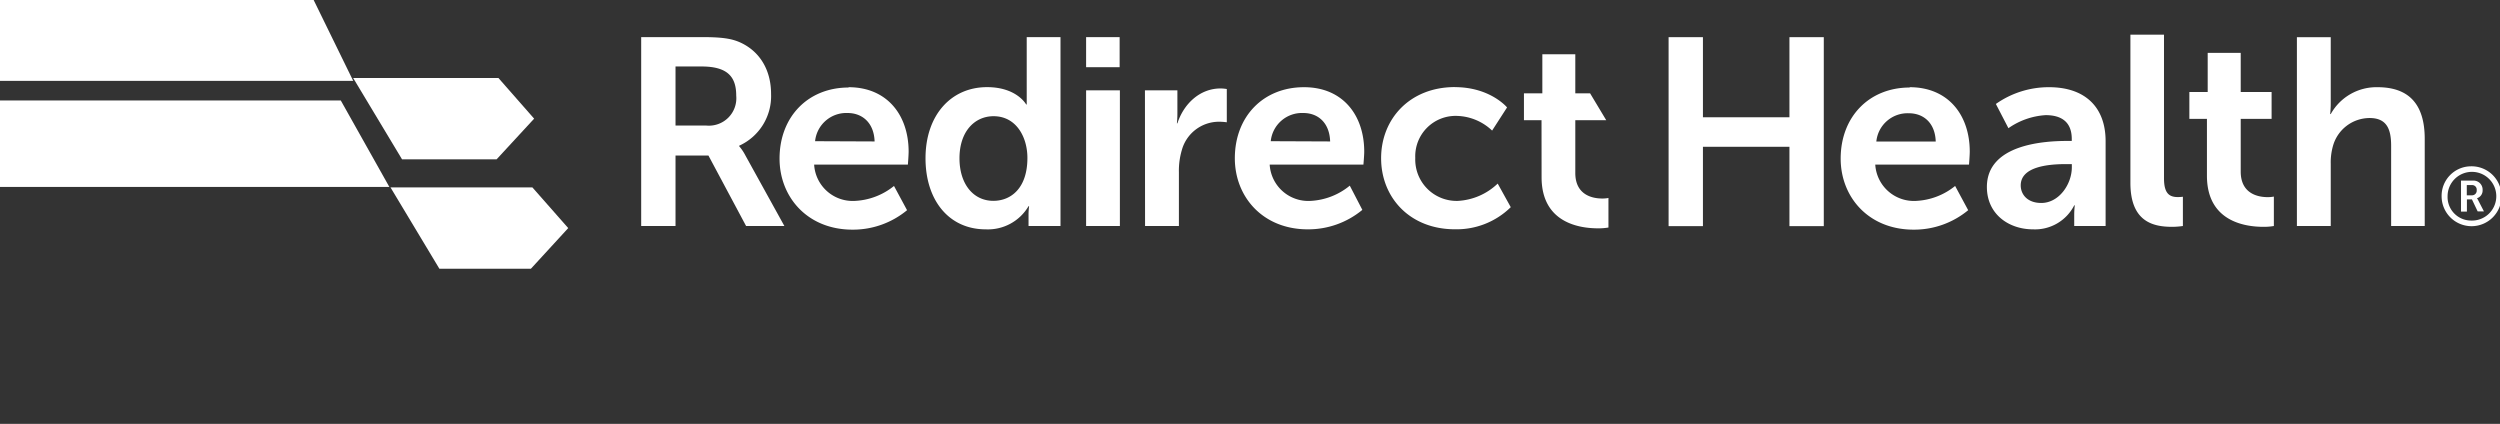 <svg xmlns="http://www.w3.org/2000/svg" viewBox="0 0 398.21 67.52"><rect x="0" y="0" width="398.21" height="67.52" fill="#333333" stroke="none"/><defs><style>.cls-1{fill:#fff;}</style></defs><title>Asset 1</title><g id="Layer_2" data-name="Layer 2"><g id="Layer_1-2" data-name="Layer 1"><polygon class="cls-1" points="62.02 29.78 0 29.78 0 16 54.28 16 62.02 29.78"/><polygon class="cls-1" points="56.26 12.88 0 12.88 0 0 49.96 0 56.26 12.88"/><polygon class="cls-1" points="85.08 18.9 79.1 25.38 64.04 25.38 56.25 12.42 79.39 12.42 85.08 18.9"/><polygon class="cls-1" points="62.2 29.85 84.8 29.85 90.51 36.33 84.56 42.81 69.99 42.81 62.2 29.85"/><path class="cls-1" d="M102.13,5.91h9.71c3.27,0,4.75.26,6.06.85,3,1.36,4.92,4.24,4.92,8.23a8.67,8.67,0,0,1-5.08,8.22v.08a7.61,7.61,0,0,1,1,1.49L124.94,36h-6.1l-6-11.23H107.6V36h-5.47ZM112.52,20a4.37,4.37,0,0,0,4.75-4.75c0-2.88-1.23-4.66-5.51-4.66H107.6V20Z"/><path class="cls-1" d="M135.15,13.89c6.23,0,9.58,4.53,9.58,10.26,0,.63-.12,2.07-.12,2.07H129.68A6.15,6.15,0,0,0,136.17,32a10.68,10.68,0,0,0,6.23-2.38l2.08,3.86a13.51,13.51,0,0,1-8.69,3.1c-7.17,0-11.62-5.18-11.62-11.32,0-6.66,4.54-11.32,11-11.32Zm4.16,8.64C139.22,19.61,137.4,18,135,18a5,5,0,0,0-5.17,4.49Z"/><path class="cls-1" d="M157.22,13.88c4.75,0,6.23,2.76,6.23,2.76h.09s0-.55,0-1.23V5.91h5.38V36h-5.09V34.24a10.28,10.28,0,0,1,.09-1.4h-.09A7.5,7.5,0,0,1,157,36.53c-5.85,0-9.58-4.63-9.58-11.32,0-6.87,4.07-11.33,9.79-11.33Zm1,18.11c2.8,0,5.43-2,5.43-6.83,0-3.35-1.79-6.65-5.39-6.65-3,0-5.43,2.41-5.43,6.7,0,4.11,2.21,6.78,5.39,6.78Z"/><path class="cls-1" d="M173,5.91h5.34V10.7H173Zm0,8.48h5.38V36H173Z"/><path class="cls-1" d="M182.37,14.39h5.17v3.73c0,.81-.08,1.53-.08,1.53h.08c1-3.1,3.57-5.56,6.87-5.56a5.9,5.9,0,0,1,1,.09v5.3a8.73,8.73,0,0,0-1.27-.09,6.14,6.14,0,0,0-5.9,4.54,11.58,11.58,0,0,0-.46,3.52V36h-5.39Z"/><path class="cls-1" d="M207.71,13.89c6.24,0,9.59,4.53,9.59,10.26,0,.63-.13,2.07-.13,2.07H202.24A6.16,6.16,0,0,0,208.73,32,10.65,10.65,0,0,0,215,29.57L217,33.43a13.51,13.51,0,0,1-8.69,3.1c-7.17,0-11.62-5.18-11.62-11.32,0-6.66,4.54-11.32,11-11.32Zm4.16,8.64C211.78,19.61,210,18,207.59,18a5,5,0,0,0-5.18,4.49Z"/><path class="cls-1" d="M231.74,13.88c5.64,0,8.31,3.23,8.31,3.23l-2.38,3.69A8.45,8.45,0,0,0,232,18.46a6.43,6.43,0,0,0-6.57,6.7A6.59,6.59,0,0,0,232.2,32a9.93,9.93,0,0,0,6.36-2.76L240.64,33a12.3,12.3,0,0,1-8.9,3.52c-7.17,0-11.75-5.05-11.75-11.32s4.58-11.33,11.75-11.33Z"/><path class="cls-1" d="M245.54,19.15h-2.8V14.87h2.93V8.64h5.25v6.23h2.36l2.57,4.28h-4.93v8.4c0,3.56,2.8,4.07,4.28,4.07a4.68,4.68,0,0,0,1-.09v4.71a9.14,9.14,0,0,1-1.65.13c-3,0-9-.89-9-8.14Z"/><path class="cls-1" d="M393.54,26.49a4.77,4.77,0,1,1-4.63,4.76,4.7,4.7,0,0,1,4.63-4.76Zm0,8.64a3.88,3.88,0,1,0-3.68-3.88,3.75,3.75,0,0,0,3.68,3.88ZM392,28.77h1.89a1.44,1.44,0,0,1,1.55,1.51,1.29,1.29,0,0,1-.9,1.3v0a1.42,1.42,0,0,1,.17.27l.94,1.82h-1l-.91-1.91h-.8V33.7H392Zm1.71,2.34a.75.75,0,0,0,.79-.83.73.73,0,0,0-.79-.8h-.79v1.63Z"/><polygon class="cls-1" points="265.78 5.92 271.25 5.92 271.25 18.68 285.03 18.68 285.03 5.92 290.5 5.92 290.5 36.02 285.03 36.02 285.03 23.38 271.25 23.38 271.25 36.02 265.78 36.02 265.78 5.92"/><path class="cls-1" d="M304.17,13.89c6.24,0,9.58,4.53,9.58,10.26,0,.63-.12,2.07-.12,2.07H298.7A6.16,6.16,0,0,0,305.19,32a10.65,10.65,0,0,0,6.23-2.38l2.08,3.86a13.51,13.51,0,0,1-8.69,3.1c-7.17,0-11.62-5.18-11.62-11.32,0-6.66,4.54-11.32,11-11.32Zm4.16,8.65c-.09-2.93-1.91-4.5-4.29-4.5a5,5,0,0,0-5.17,4.5Z"/><path class="cls-1" d="M329.25,22.45H330v-.3c0-2.84-1.78-3.81-4.16-3.81a11.56,11.56,0,0,0-5.93,2.08l-2-3.86a14.59,14.59,0,0,1,8.48-2.67c5.68,0,9,3.13,9,8.6V36h-5V34.24a13,13,0,0,1,.09-1.53h-.09a7,7,0,0,1-6.57,3.82c-3.86,0-7.34-2.42-7.34-6.75,0-6.86,9.29-7.33,12.81-7.33Zm-4.11,9.88c2.84,0,4.87-3,4.87-5.68v-.51h-.93c-2.76,0-7.21.38-7.21,3.39,0,1.44,1.06,2.8,3.27,2.8Z"/><path class="cls-1" d="M339.34,5.52h5.35V28.39c0,2.37.8,3,2.2,3a7,7,0,0,0,.81-.05V36a12.12,12.12,0,0,1-1.7.13c-3,0-6.66-.77-6.66-7Z"/><path class="cls-1" d="M351.53,18.93h-2.8V14.65h2.92V8.42h5.26v6.23h4.92v4.28h-4.92v8.4c0,3.56,2.8,4.07,4.28,4.07a4.8,4.8,0,0,0,1-.09V36a9.19,9.19,0,0,1-1.66.13c-3,0-9-.89-9-8.14Z"/><path class="cls-1" d="M365.86,5.92h5.39V16.35a17.14,17.14,0,0,1-.09,1.82h.09a8.32,8.32,0,0,1,7.46-4.28c4.79,0,7.51,2.5,7.51,8.22V36h-5.35V23.21c0-2.62-.68-4.41-3.43-4.41a6.08,6.08,0,0,0-5.85,4.5,9.56,9.56,0,0,0-.34,2.8V36h-5.39Z"/></g></g></svg>